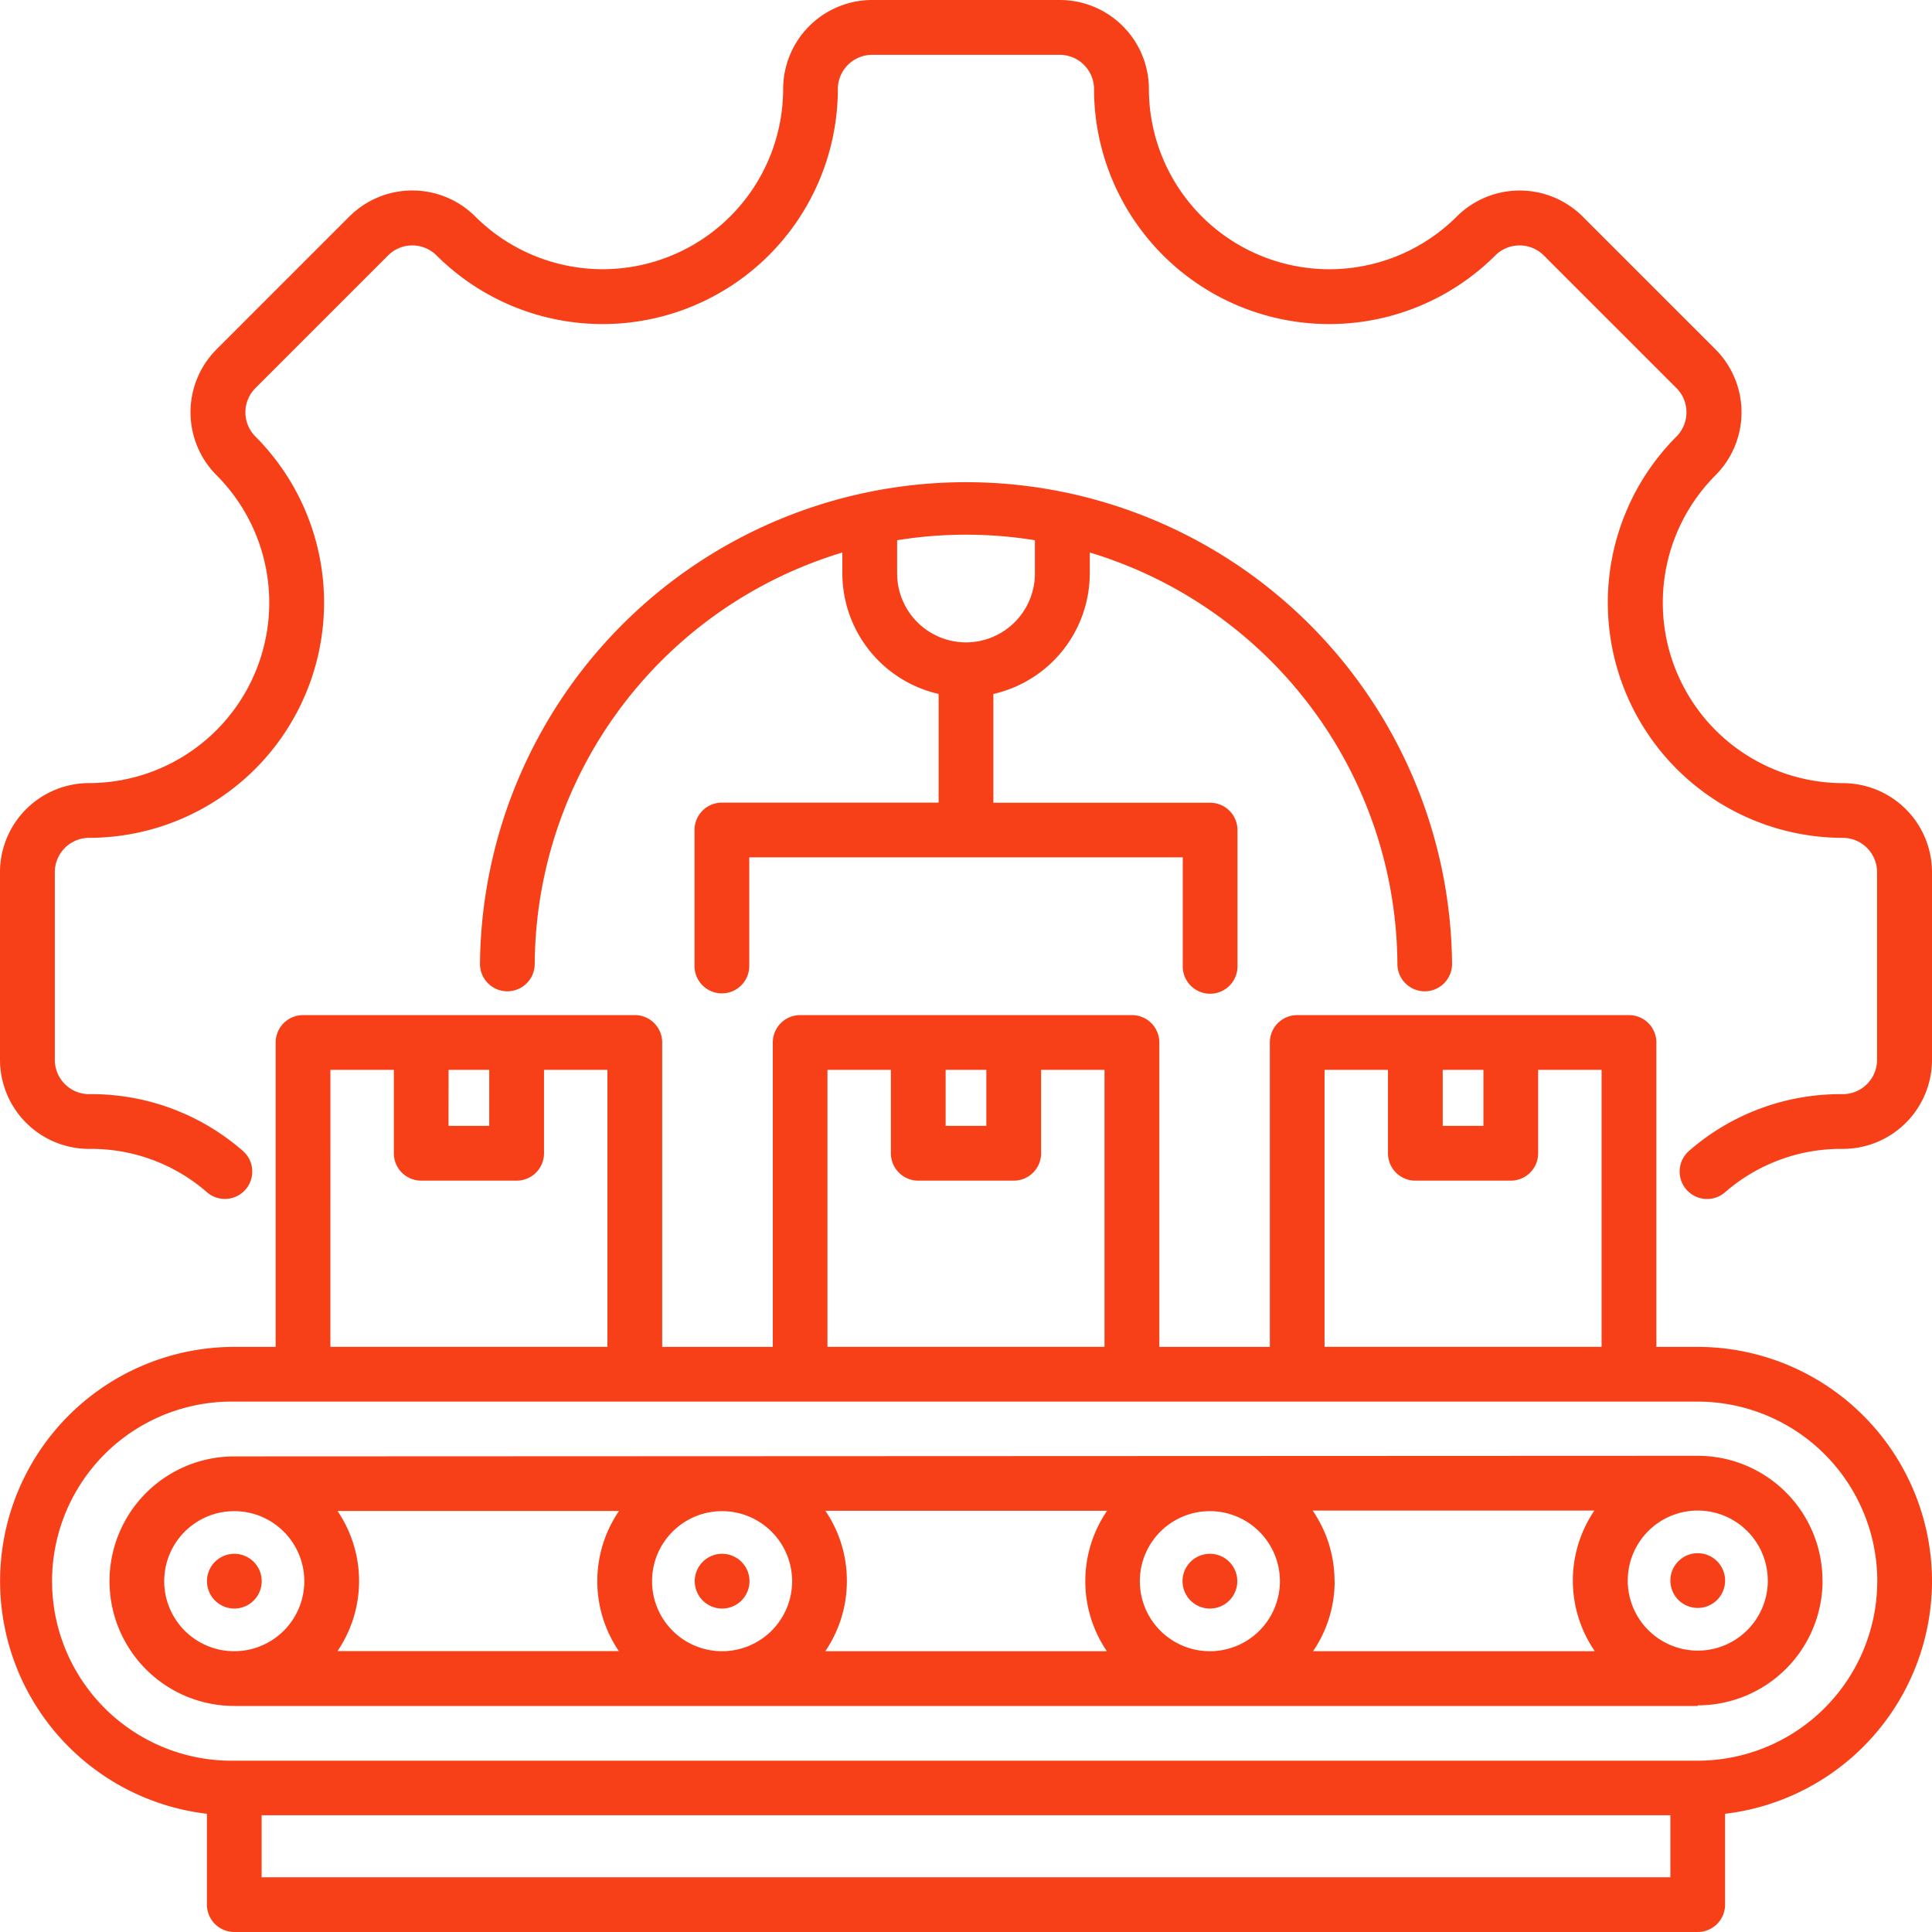 <svg xmlns="http://www.w3.org/2000/svg" width="48" height="48" viewBox="0 0 48 48">
  <path id="Icon" d="M57,30.668v4.664a2.215,2.215,0,0,1-2.212,2.212,4.377,4.377,0,0,0-2.926,1.075.68.68,0,1,1-.9-1.024,5.719,5.719,0,0,1,3.821-1.411.853.853,0,0,0,.852-.852V30.668a.853.853,0,0,0-.852-.852,5.844,5.844,0,0,1-4.13-9.972.853.853,0,0,0,0-1.2l-3.3-3.3a.853.853,0,0,0-1.2,0,5.844,5.844,0,0,1-9.972-4.13.853.853,0,0,0-.852-.852H30.668a.853.853,0,0,0-.852.852,5.844,5.844,0,0,1-9.972,4.13.853.853,0,0,0-1.2,0l-3.3,3.3a.853.853,0,0,0,0,1.2,5.844,5.844,0,0,1-4.13,9.972.853.853,0,0,0-.852.852v4.664a.853.853,0,0,0,.852.852,5.719,5.719,0,0,1,3.821,1.411.68.68,0,1,1-.895,1.024,4.377,4.377,0,0,0-2.926-1.075A2.215,2.215,0,0,1,9,35.332V30.668a2.214,2.214,0,0,1,2.212-2.212,4.483,4.483,0,0,0,3.168-7.649,2.215,2.215,0,0,1,0-3.128l3.3-3.3a2.215,2.215,0,0,1,3.128,0,4.483,4.483,0,0,0,7.649-3.168A2.214,2.214,0,0,1,30.668,9h4.664a2.214,2.214,0,0,1,2.212,2.212,4.483,4.483,0,0,0,7.649,3.168,2.215,2.215,0,0,1,3.128,0l3.3,3.3a2.215,2.215,0,0,1,0,3.128,4.483,4.483,0,0,0,3.168,7.649A2.214,2.214,0,0,1,57,30.668ZM33.68,26.244v2.7h5.385a.68.68,0,0,1,.68.68v3.385a.68.68,0,1,1-1.36,0V30.3H27.615v2.7a.68.68,0,1,1-1.36,0V29.621a.68.68,0,0,1,.68-.68H32.32v-2.7a3.077,3.077,0,0,1-2.392-3v-.514a10.744,10.744,0,0,0-7.643,10.224.68.68,0,1,1-1.36-.005,12.076,12.076,0,0,1,24.151,0,.68.68,0,0,1-.678.683h0a.68.68,0,0,1-.68-.678,10.744,10.744,0,0,0-7.643-10.224v.514a3.076,3.076,0,0,1-2.392,3ZM33,24.96a1.714,1.714,0,0,0,1.712-1.712v-.826a10.7,10.7,0,0,0-3.423,0v.826A1.714,1.714,0,0,0,33,24.96ZM57,48.283a5.828,5.828,0,0,1-5.141,5.78V56.32a.68.68,0,0,1-.68.68H14.821a.68.68,0,0,1-.68-.68V54.063a5.82,5.82,0,0,1,.68-11.6h1.028V34.9a.68.68,0,0,1,.68-.68h8.243a.68.68,0,0,1,.68.68v7.563H28.2V34.9a.68.68,0,0,1,.68-.68h8.243a.68.68,0,0,1,.68.68v7.563h2.746V34.9a.68.68,0,0,1,.68-.68h8.243a.68.68,0,0,1,.68.68v7.563h1.028A5.828,5.828,0,0,1,57,48.283ZM44.844,36.972h1.011V35.58H44.844Zm-2.936,5.49h6.883V35.58H47.215v2.073a.68.68,0,0,1-.68.68H44.164a.68.68,0,0,1-.68-.68V35.58H41.908Zm-9.414-5.49h1.011V35.58H32.494Zm-2.936,5.49h6.883V35.58H34.866v2.073a.68.68,0,0,1-.68.68H31.814a.68.68,0,0,1-.68-.68V35.58H29.558Zm-9.414-5.49h1.011V35.58H20.145Zm-2.936,5.49h6.883V35.58H22.516v2.073a.68.68,0,0,1-.68.68H19.465a.68.68,0,0,1-.68-.68V35.58H17.209ZM50.5,55.64V54.1h-35V55.64Zm5.141-7.356a4.466,4.466,0,0,0-4.461-4.461H14.821a4.461,4.461,0,1,0,0,8.921H51.179A4.466,4.466,0,0,0,55.64,48.283Zm-1.36-.015a3.1,3.1,0,0,1-3.1,3.1v.015H14.821a3.1,3.1,0,1,1,0-6.2h.009l36.347-.015h0A3.1,3.1,0,0,1,54.279,48.269ZM26.94,46.544a1.74,1.74,0,1,0,1.74,1.74A1.742,1.742,0,0,0,26.94,46.544Zm-3.1,1.74a3.082,3.082,0,0,1,.539-1.744l-6.994,0a3.094,3.094,0,0,1,0,3.481h6.99A3.083,3.083,0,0,1,23.84,48.283Zm6.2,0a3.083,3.083,0,0,1-.536,1.74H36.5a3.093,3.093,0,0,1,.006-3.489l-7,0A3.082,3.082,0,0,1,30.04,48.283Zm9.019-1.74a1.74,1.74,0,1,0,1.74,1.74A1.742,1.742,0,0,0,39.06,46.544Zm3.1,1.74a3.083,3.083,0,0,1-.536,1.74h7a3.093,3.093,0,0,1-.011-3.494l-7,0a3.083,3.083,0,0,1,.544,1.751Zm-27.339,1.74h0a1.74,1.74,0,0,0,0-3.48h0a1.74,1.74,0,1,0,0,3.48Zm38.1-1.755a1.742,1.742,0,0,0-1.74-1.74h0a1.74,1.74,0,1,0,1.741,1.74Zm-1.74-.68a.68.68,0,1,0,.68.68A.681.681,0,0,0,51.179,47.589Zm-24.919.695a.68.68,0,1,0,.68-.68A.681.681,0,0,0,26.26,48.283Zm-11.439.68a.68.68,0,1,0-.68-.68A.682.682,0,0,0,14.821,48.964Zm23.558-.68a.68.68,0,1,0,.68-.68A.681.681,0,0,0,38.379,48.283Z" transform="translate(-9 -9)" fill="#f84018"/>
</svg>
